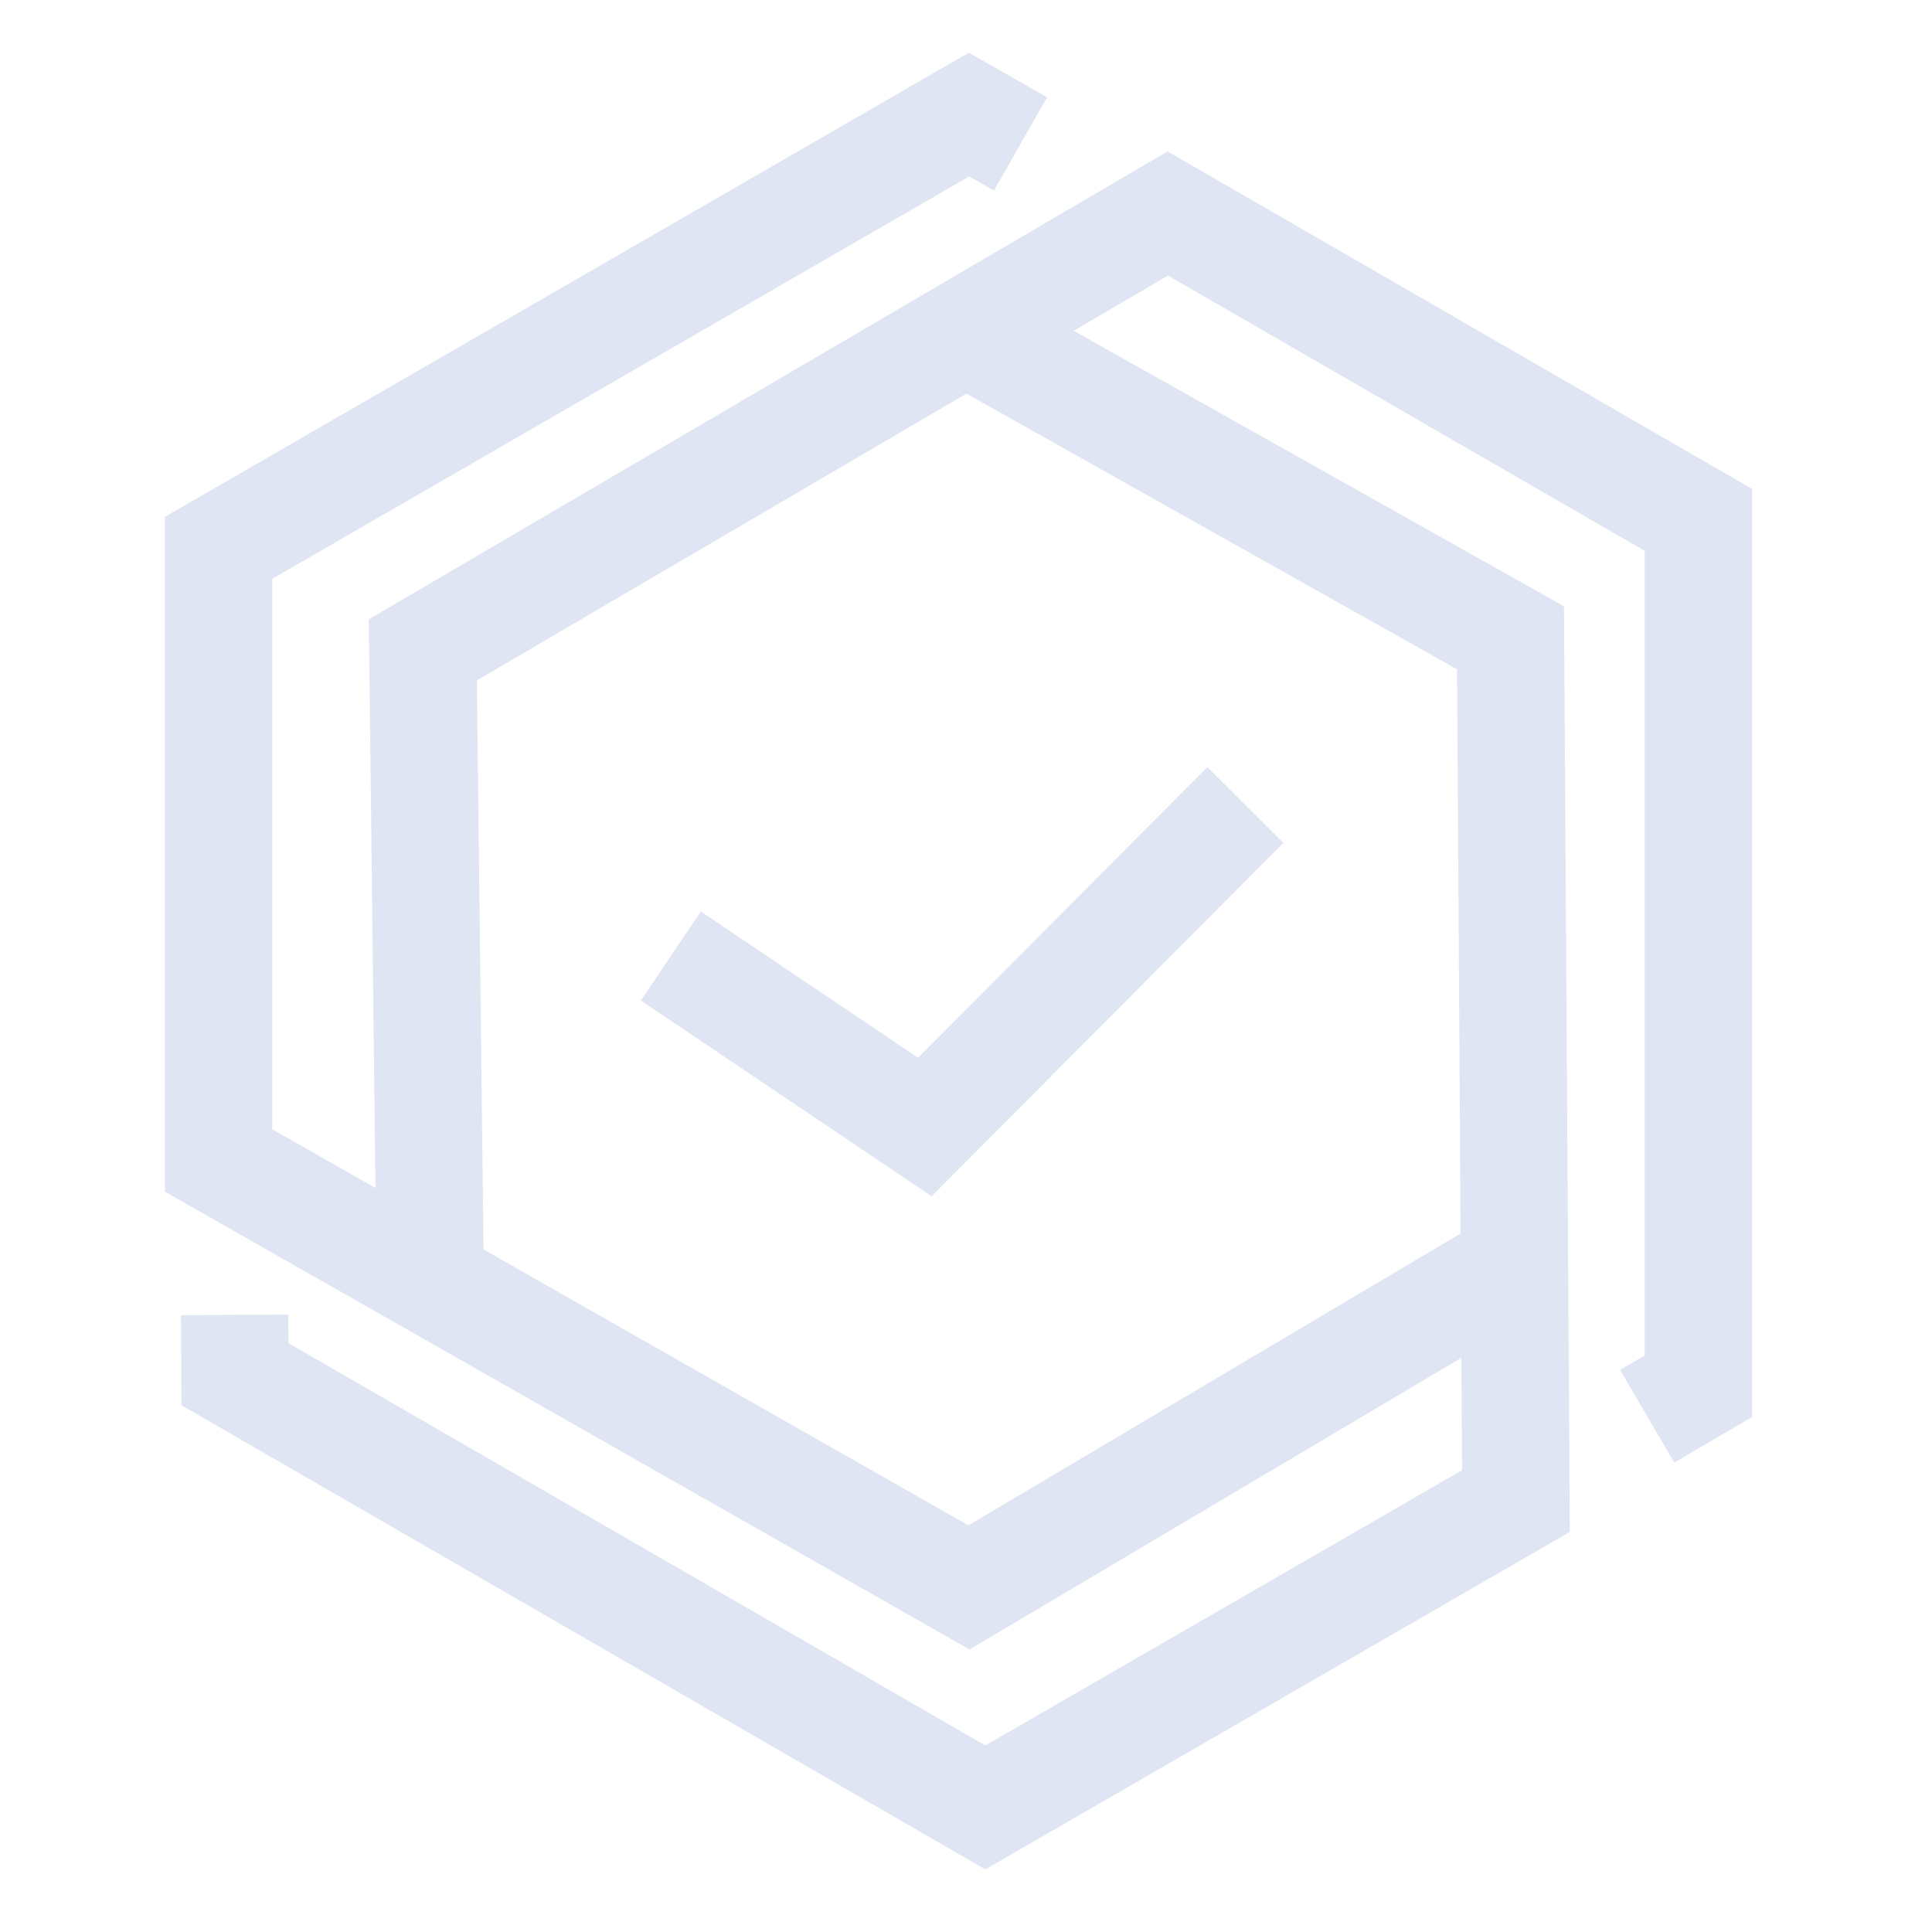 <?xml version="1.0" encoding="UTF-8"?>
<svg width="72px" height="72px" viewBox="0 0 72 72" version="1.1" xmlns="http://www.w3.org/2000/svg" xmlns:xlink="http://www.w3.org/1999/xlink">
    <title>产品成熟</title>
    <g id="产品成熟" stroke="none" stroke-width="1" fill="none" fill-rule="evenodd">
        <g id="编组" transform="translate(-1.5, 0)" stroke="#DFE5F3" stroke-width="4">
            <polyline id="路径-5" points="39.532 5.364 37.611 4.27 9.647 20.415 9.647 43.248 37.611 59.159 58.127 46.992"></polyline>
            <polyline id="路径-5" transform="translate(42.887, 34.715) rotate(-240) translate(-42.887, -34.715) " points="48.532 8.364 46.611 7.27 18.647 23.415 18.647 46.248 46.611 62.159 67.127 49.992"></polyline>
            <polyline id="路径-5" transform="translate(35.887, 40.715) rotate(-120) translate(-35.887, -40.715) " points="41.532 14.364 39.611 13.27 11.647 29.415 11.647 52.248 39.611 68.159 60.127 55.992"></polyline>
        </g>
        <polyline id="路径-56" stroke="#DFE5F3" stroke-width="4" points="25 35.627 34.467 42 46.411 30"></polyline>
    </g>
</svg>